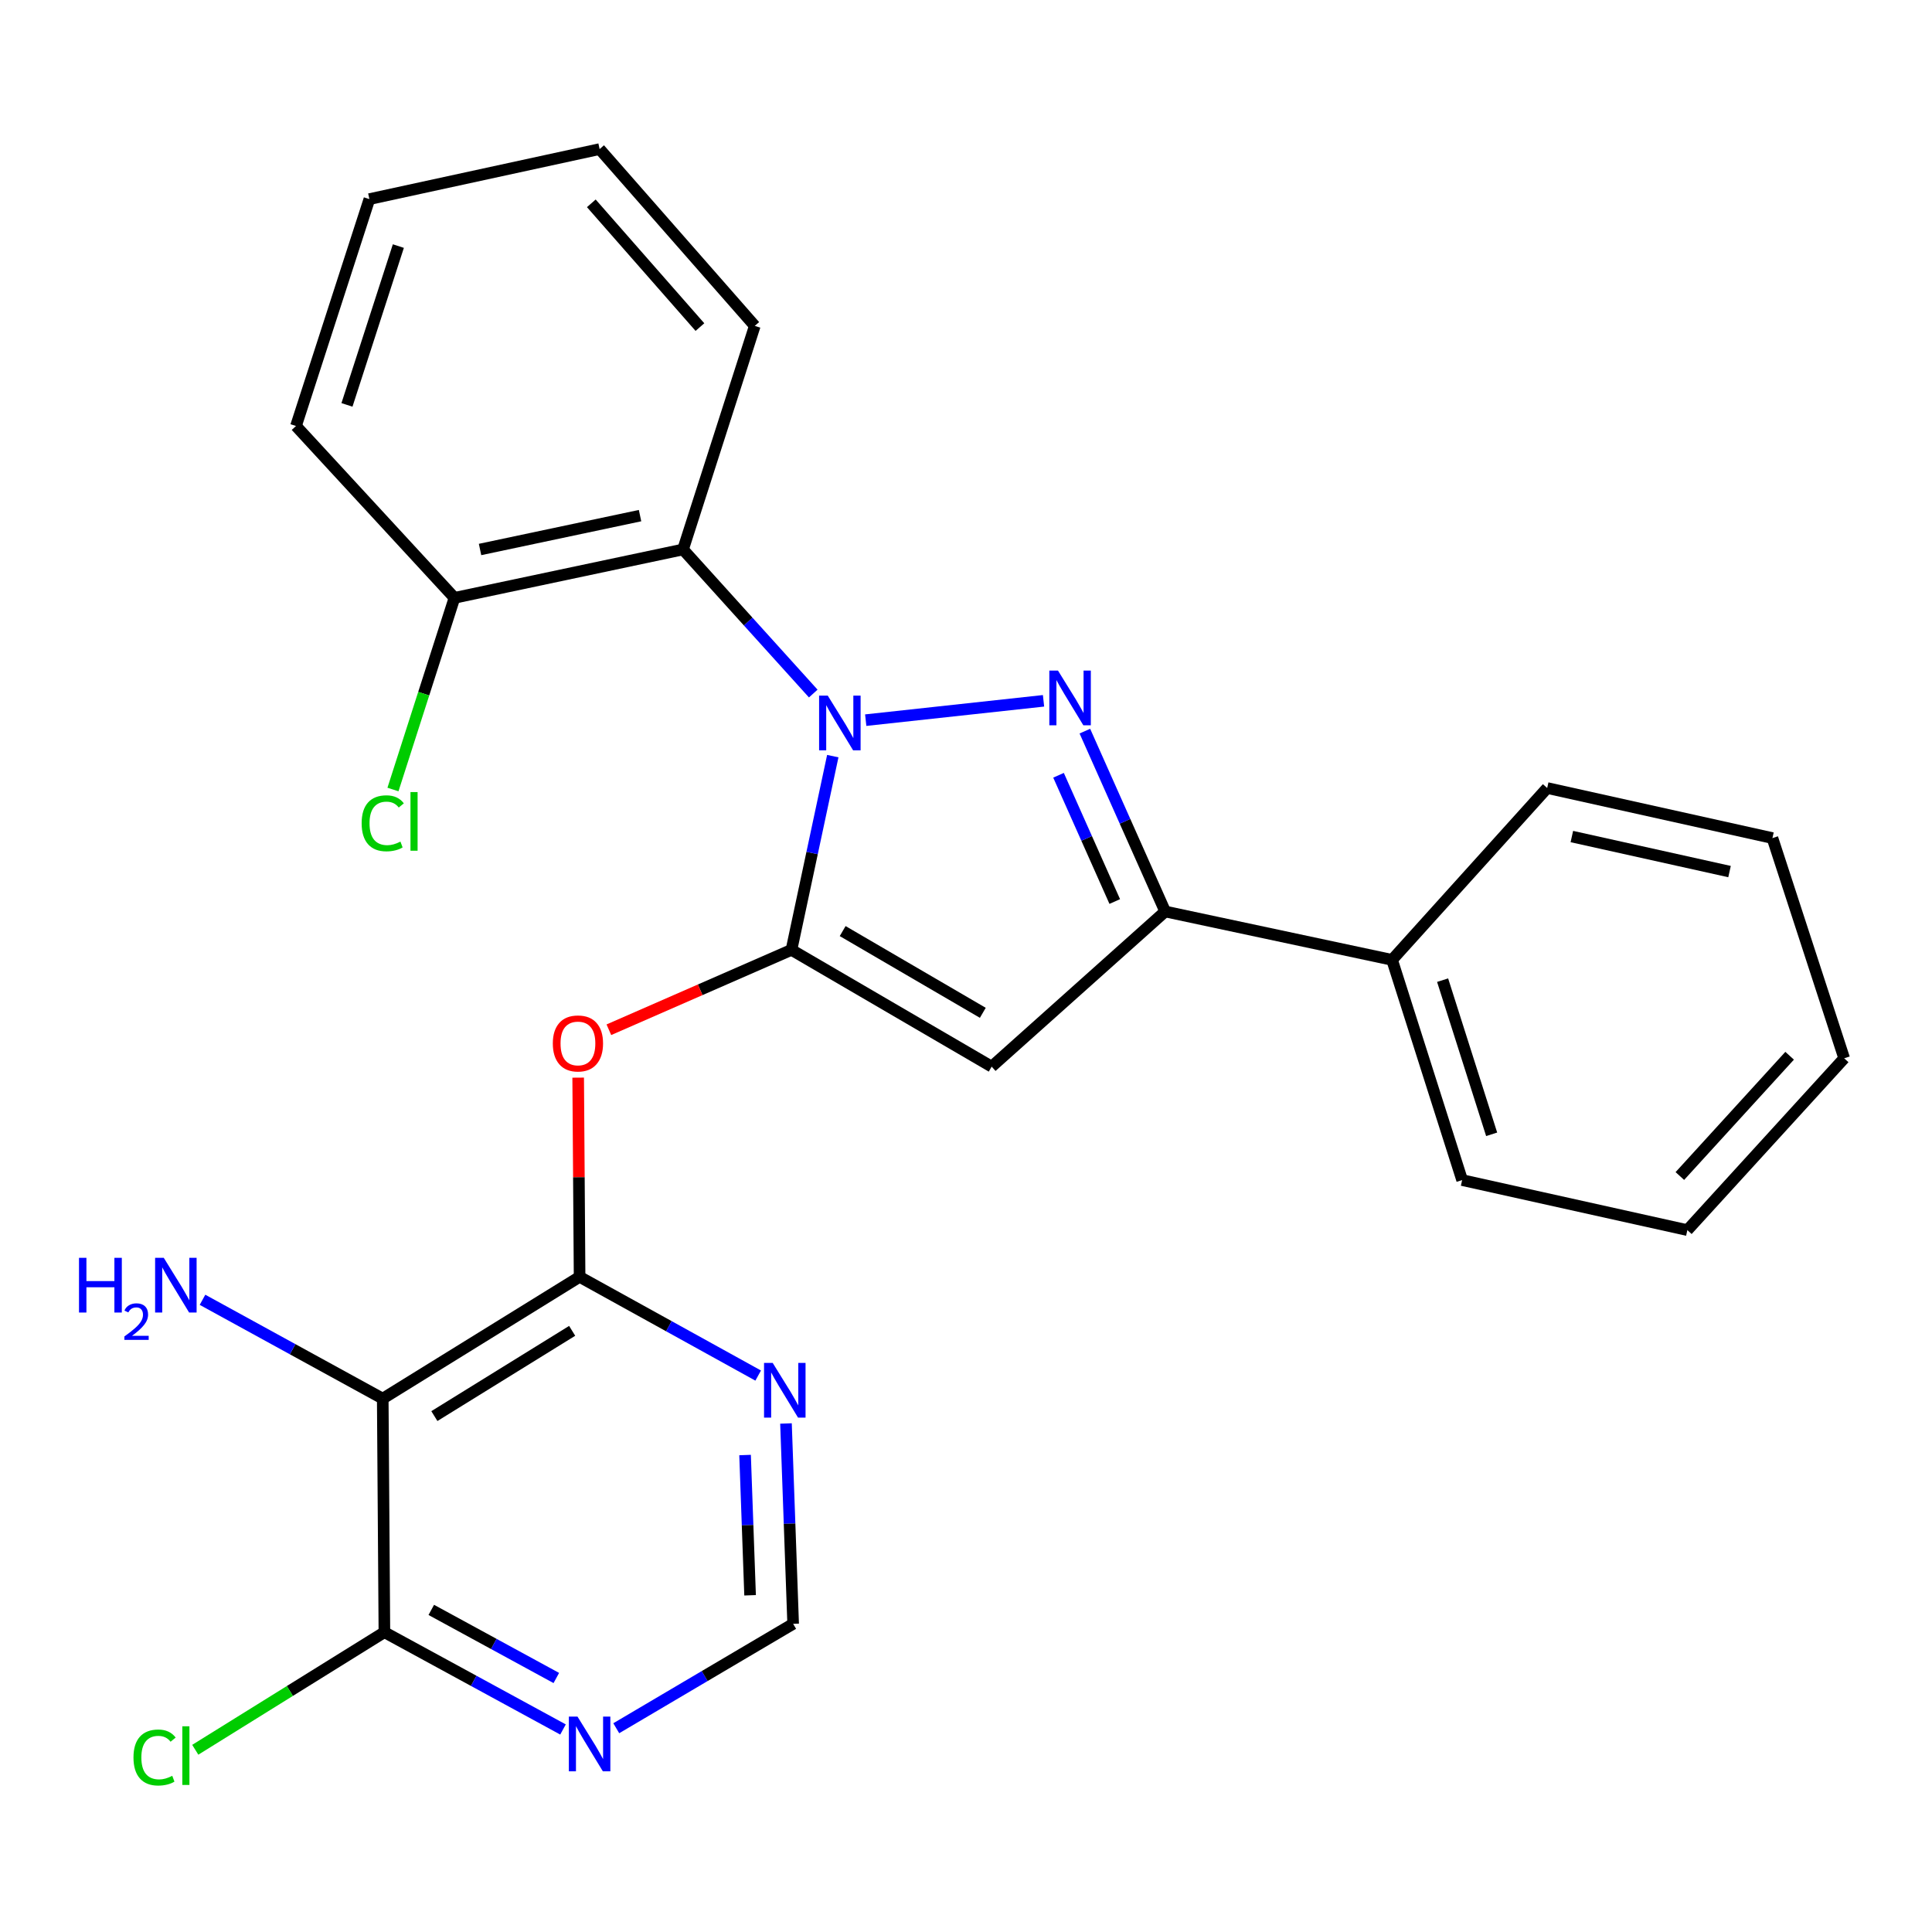 <?xml version='1.0' encoding='iso-8859-1'?>
<svg version='1.1' baseProfile='full'
              xmlns='http://www.w3.org/2000/svg'
                      xmlns:rdkit='http://www.rdkit.org/xml'
                      xmlns:xlink='http://www.w3.org/1999/xlink'
                  xml:space='preserve'
width='1000px' height='1000px' viewBox='0 0 1000 1000'>
<!-- END OF HEADER -->
<rect style='opacity:1.0;fill:#FFFFFF;stroke:none' width='1000' height='1000' x='0' y='0'> </rect>
<path class='bond-0' d='M 409.662,491.645 L 513.29,552.084' style='fill:none;fill-rule:evenodd;stroke:#000000;stroke-width:6px;stroke-linecap:butt;stroke-linejoin:miter;stroke-opacity:1' />
<path class='bond-0' d='M 436.162,481.927 L 508.701,524.234' style='fill:none;fill-rule:evenodd;stroke:#000000;stroke-width:6px;stroke-linecap:butt;stroke-linejoin:miter;stroke-opacity:1' />
<path class='bond-1' d='M 409.662,491.645 L 420.354,441.508' style='fill:none;fill-rule:evenodd;stroke:#000000;stroke-width:6px;stroke-linecap:butt;stroke-linejoin:miter;stroke-opacity:1' />
<path class='bond-1' d='M 420.354,441.508 L 431.046,391.371' style='fill:none;fill-rule:evenodd;stroke:#0000FF;stroke-width:6px;stroke-linecap:butt;stroke-linejoin:miter;stroke-opacity:1' />
<path class='bond-2' d='M 409.662,491.645 L 362.408,512.32' style='fill:none;fill-rule:evenodd;stroke:#000000;stroke-width:6px;stroke-linecap:butt;stroke-linejoin:miter;stroke-opacity:1' />
<path class='bond-2' d='M 362.408,512.32 L 315.153,532.996' style='fill:none;fill-rule:evenodd;stroke:#FF0000;stroke-width:6px;stroke-linecap:butt;stroke-linejoin:miter;stroke-opacity:1' />
<path class='bond-3' d='M 513.29,552.084 L 603.097,471.784' style='fill:none;fill-rule:evenodd;stroke:#000000;stroke-width:6px;stroke-linecap:butt;stroke-linejoin:miter;stroke-opacity:1' />
<path class='bond-4' d='M 603.097,471.784 L 720.532,496.827' style='fill:none;fill-rule:evenodd;stroke:#000000;stroke-width:6px;stroke-linecap:butt;stroke-linejoin:miter;stroke-opacity:1' />
<path class='bond-5' d='M 603.097,471.784 L 582.309,425.108' style='fill:none;fill-rule:evenodd;stroke:#000000;stroke-width:6px;stroke-linecap:butt;stroke-linejoin:miter;stroke-opacity:1' />
<path class='bond-5' d='M 582.309,425.108 L 561.522,378.432' style='fill:none;fill-rule:evenodd;stroke:#0000FF;stroke-width:6px;stroke-linecap:butt;stroke-linejoin:miter;stroke-opacity:1' />
<path class='bond-5' d='M 576.996,466.628 L 562.445,433.955' style='fill:none;fill-rule:evenodd;stroke:#000000;stroke-width:6px;stroke-linecap:butt;stroke-linejoin:miter;stroke-opacity:1' />
<path class='bond-5' d='M 562.445,433.955 L 547.894,401.281' style='fill:none;fill-rule:evenodd;stroke:#0000FF;stroke-width:6px;stroke-linecap:butt;stroke-linejoin:miter;stroke-opacity:1' />
<path class='bond-6' d='M 540.132,362.741 L 448.096,372.752' style='fill:none;fill-rule:evenodd;stroke:#0000FF;stroke-width:6px;stroke-linecap:butt;stroke-linejoin:miter;stroke-opacity:1' />
<path class='bond-7' d='M 420.939,358.978 L 387.237,321.69' style='fill:none;fill-rule:evenodd;stroke:#0000FF;stroke-width:6px;stroke-linecap:butt;stroke-linejoin:miter;stroke-opacity:1' />
<path class='bond-7' d='M 387.237,321.69 L 353.536,284.402' style='fill:none;fill-rule:evenodd;stroke:#000000;stroke-width:6px;stroke-linecap:butt;stroke-linejoin:miter;stroke-opacity:1' />
<path class='bond-8' d='M 299.263,557.786 L 299.629,609.34' style='fill:none;fill-rule:evenodd;stroke:#FF0000;stroke-width:6px;stroke-linecap:butt;stroke-linejoin:miter;stroke-opacity:1' />
<path class='bond-8' d='M 299.629,609.34 L 299.995,660.894' style='fill:none;fill-rule:evenodd;stroke:#000000;stroke-width:6px;stroke-linecap:butt;stroke-linejoin:miter;stroke-opacity:1' />
<path class='bond-9' d='M 353.536,284.402 L 235.23,309.445' style='fill:none;fill-rule:evenodd;stroke:#000000;stroke-width:6px;stroke-linecap:butt;stroke-linejoin:miter;stroke-opacity:1' />
<path class='bond-9' d='M 331.287,266.885 L 248.473,284.415' style='fill:none;fill-rule:evenodd;stroke:#000000;stroke-width:6px;stroke-linecap:butt;stroke-linejoin:miter;stroke-opacity:1' />
<path class='bond-10' d='M 353.536,284.402 L 390.671,168.682' style='fill:none;fill-rule:evenodd;stroke:#000000;stroke-width:6px;stroke-linecap:butt;stroke-linejoin:miter;stroke-opacity:1' />
<path class='bond-11' d='M 235.23,309.445 L 219.315,359.05' style='fill:none;fill-rule:evenodd;stroke:#000000;stroke-width:6px;stroke-linecap:butt;stroke-linejoin:miter;stroke-opacity:1' />
<path class='bond-11' d='M 219.315,359.05 L 203.4,408.655' style='fill:none;fill-rule:evenodd;stroke:#00CC00;stroke-width:6px;stroke-linecap:butt;stroke-linejoin:miter;stroke-opacity:1' />
<path class='bond-12' d='M 235.23,309.445 L 153.203,220.496' style='fill:none;fill-rule:evenodd;stroke:#000000;stroke-width:6px;stroke-linecap:butt;stroke-linejoin:miter;stroke-opacity:1' />
<path class='bond-13' d='M 198.107,723.93 L 299.995,660.894' style='fill:none;fill-rule:evenodd;stroke:#000000;stroke-width:6px;stroke-linecap:butt;stroke-linejoin:miter;stroke-opacity:1' />
<path class='bond-13' d='M 224.831,732.967 L 296.152,688.841' style='fill:none;fill-rule:evenodd;stroke:#000000;stroke-width:6px;stroke-linecap:butt;stroke-linejoin:miter;stroke-opacity:1' />
<path class='bond-14' d='M 198.107,723.93 L 198.964,844.821' style='fill:none;fill-rule:evenodd;stroke:#000000;stroke-width:6px;stroke-linecap:butt;stroke-linejoin:miter;stroke-opacity:1' />
<path class='bond-15' d='M 198.107,723.93 L 151.462,698.35' style='fill:none;fill-rule:evenodd;stroke:#000000;stroke-width:6px;stroke-linecap:butt;stroke-linejoin:miter;stroke-opacity:1' />
<path class='bond-15' d='M 151.462,698.35 L 104.818,672.771' style='fill:none;fill-rule:evenodd;stroke:#0000FF;stroke-width:6px;stroke-linecap:butt;stroke-linejoin:miter;stroke-opacity:1' />
<path class='bond-16' d='M 299.995,660.894 L 346.214,686.443' style='fill:none;fill-rule:evenodd;stroke:#000000;stroke-width:6px;stroke-linecap:butt;stroke-linejoin:miter;stroke-opacity:1' />
<path class='bond-16' d='M 346.214,686.443 L 392.433,711.992' style='fill:none;fill-rule:evenodd;stroke:#0000FF;stroke-width:6px;stroke-linecap:butt;stroke-linejoin:miter;stroke-opacity:1' />
<path class='bond-17' d='M 198.964,844.821 L 245.189,869.999' style='fill:none;fill-rule:evenodd;stroke:#000000;stroke-width:6px;stroke-linecap:butt;stroke-linejoin:miter;stroke-opacity:1' />
<path class='bond-17' d='M 245.189,869.999 L 291.413,895.178' style='fill:none;fill-rule:evenodd;stroke:#0000FF;stroke-width:6px;stroke-linecap:butt;stroke-linejoin:miter;stroke-opacity:1' />
<path class='bond-17' d='M 223.233,833.278 L 255.591,850.903' style='fill:none;fill-rule:evenodd;stroke:#000000;stroke-width:6px;stroke-linecap:butt;stroke-linejoin:miter;stroke-opacity:1' />
<path class='bond-17' d='M 255.591,850.903 L 287.948,868.528' style='fill:none;fill-rule:evenodd;stroke:#0000FF;stroke-width:6px;stroke-linecap:butt;stroke-linejoin:miter;stroke-opacity:1' />
<path class='bond-18' d='M 198.964,844.821 L 150.018,875.25' style='fill:none;fill-rule:evenodd;stroke:#000000;stroke-width:6px;stroke-linecap:butt;stroke-linejoin:miter;stroke-opacity:1' />
<path class='bond-18' d='M 150.018,875.25 L 101.072,905.679' style='fill:none;fill-rule:evenodd;stroke:#00CC00;stroke-width:6px;stroke-linecap:butt;stroke-linejoin:miter;stroke-opacity:1' />
<path class='bond-19' d='M 406.822,736.79 L 408.677,788.643' style='fill:none;fill-rule:evenodd;stroke:#0000FF;stroke-width:6px;stroke-linecap:butt;stroke-linejoin:miter;stroke-opacity:1' />
<path class='bond-19' d='M 408.677,788.643 L 410.532,840.496' style='fill:none;fill-rule:evenodd;stroke:#000000;stroke-width:6px;stroke-linecap:butt;stroke-linejoin:miter;stroke-opacity:1' />
<path class='bond-19' d='M 385.647,753.123 L 386.946,789.42' style='fill:none;fill-rule:evenodd;stroke:#0000FF;stroke-width:6px;stroke-linecap:butt;stroke-linejoin:miter;stroke-opacity:1' />
<path class='bond-19' d='M 386.946,789.42 L 388.244,825.717' style='fill:none;fill-rule:evenodd;stroke:#000000;stroke-width:6px;stroke-linecap:butt;stroke-linejoin:miter;stroke-opacity:1' />
<path class='bond-20' d='M 318.975,894.531 L 364.754,867.514' style='fill:none;fill-rule:evenodd;stroke:#0000FF;stroke-width:6px;stroke-linecap:butt;stroke-linejoin:miter;stroke-opacity:1' />
<path class='bond-20' d='M 364.754,867.514 L 410.532,840.496' style='fill:none;fill-rule:evenodd;stroke:#000000;stroke-width:6px;stroke-linecap:butt;stroke-linejoin:miter;stroke-opacity:1' />
<path class='bond-21' d='M 720.532,496.827 L 756.798,610.808' style='fill:none;fill-rule:evenodd;stroke:#000000;stroke-width:6px;stroke-linecap:butt;stroke-linejoin:miter;stroke-opacity:1' />
<path class='bond-21' d='M 746.694,507.331 L 772.08,587.117' style='fill:none;fill-rule:evenodd;stroke:#000000;stroke-width:6px;stroke-linecap:butt;stroke-linejoin:miter;stroke-opacity:1' />
<path class='bond-22' d='M 720.532,496.827 L 800.82,407.878' style='fill:none;fill-rule:evenodd;stroke:#000000;stroke-width:6px;stroke-linecap:butt;stroke-linejoin:miter;stroke-opacity:1' />
<path class='bond-23' d='M 390.671,168.682 L 310.36,77.171' style='fill:none;fill-rule:evenodd;stroke:#000000;stroke-width:6px;stroke-linecap:butt;stroke-linejoin:miter;stroke-opacity:1' />
<path class='bond-23' d='M 362.281,169.299 L 306.063,105.241' style='fill:none;fill-rule:evenodd;stroke:#000000;stroke-width:6px;stroke-linecap:butt;stroke-linejoin:miter;stroke-opacity:1' />
<path class='bond-24' d='M 153.203,220.496 L 191.197,103.06' style='fill:none;fill-rule:evenodd;stroke:#000000;stroke-width:6px;stroke-linecap:butt;stroke-linejoin:miter;stroke-opacity:1' />
<path class='bond-24' d='M 179.591,209.574 L 206.187,127.369' style='fill:none;fill-rule:evenodd;stroke:#000000;stroke-width:6px;stroke-linecap:butt;stroke-linejoin:miter;stroke-opacity:1' />
<path class='bond-25' d='M 756.798,610.808 L 873.376,636.708' style='fill:none;fill-rule:evenodd;stroke:#000000;stroke-width:6px;stroke-linecap:butt;stroke-linejoin:miter;stroke-opacity:1' />
<path class='bond-26' d='M 800.82,407.878 L 917.41,433.791' style='fill:none;fill-rule:evenodd;stroke:#000000;stroke-width:6px;stroke-linecap:butt;stroke-linejoin:miter;stroke-opacity:1' />
<path class='bond-26' d='M 813.59,432.992 L 895.203,451.131' style='fill:none;fill-rule:evenodd;stroke:#000000;stroke-width:6px;stroke-linecap:butt;stroke-linejoin:miter;stroke-opacity:1' />
<path class='bond-27' d='M 310.36,77.171 L 191.197,103.06' style='fill:none;fill-rule:evenodd;stroke:#000000;stroke-width:6px;stroke-linecap:butt;stroke-linejoin:miter;stroke-opacity:1' />
<path class='bond-28' d='M 873.376,636.708 L 954.545,547.771' style='fill:none;fill-rule:evenodd;stroke:#000000;stroke-width:6px;stroke-linecap:butt;stroke-linejoin:miter;stroke-opacity:1' />
<path class='bond-28' d='M 869.49,608.709 L 926.309,546.453' style='fill:none;fill-rule:evenodd;stroke:#000000;stroke-width:6px;stroke-linecap:butt;stroke-linejoin:miter;stroke-opacity:1' />
<path class='bond-29' d='M 917.41,433.791 L 954.545,547.771' style='fill:none;fill-rule:evenodd;stroke:#000000;stroke-width:6px;stroke-linecap:butt;stroke-linejoin:miter;stroke-opacity:1' />
<path  class='atom-3' d='M 547.608 347.087
L 556.888 362.087
Q 557.808 363.567, 559.288 366.247
Q 560.768 368.927, 560.848 369.087
L 560.848 347.087
L 564.608 347.087
L 564.608 375.407
L 560.728 375.407
L 550.768 359.007
Q 549.608 357.087, 548.368 354.887
Q 547.168 352.687, 546.808 352.007
L 546.808 375.407
L 543.128 375.407
L 543.128 347.087
L 547.608 347.087
' fill='#0000FF'/>
<path  class='atom-4' d='M 428.445 360.049
L 437.725 375.049
Q 438.645 376.529, 440.125 379.209
Q 441.605 381.889, 441.685 382.049
L 441.685 360.049
L 445.445 360.049
L 445.445 388.369
L 441.565 388.369
L 431.605 371.969
Q 430.445 370.049, 429.205 367.849
Q 428.005 365.649, 427.645 364.969
L 427.645 388.369
L 423.965 388.369
L 423.965 360.049
L 428.445 360.049
' fill='#0000FF'/>
<path  class='atom-5' d='M 286.137 540.083
Q 286.137 533.283, 289.497 529.483
Q 292.857 525.683, 299.137 525.683
Q 305.417 525.683, 308.777 529.483
Q 312.137 533.283, 312.137 540.083
Q 312.137 546.963, 308.737 550.883
Q 305.337 554.763, 299.137 554.763
Q 292.897 554.763, 289.497 550.883
Q 286.137 547.003, 286.137 540.083
M 299.137 551.563
Q 303.457 551.563, 305.777 548.683
Q 308.137 545.763, 308.137 540.083
Q 308.137 534.523, 305.777 531.723
Q 303.457 528.883, 299.137 528.883
Q 294.817 528.883, 292.457 531.683
Q 290.137 534.483, 290.137 540.083
Q 290.137 545.803, 292.457 548.683
Q 294.817 551.563, 299.137 551.563
' fill='#FF0000'/>
<path  class='atom-11' d='M 40.892 651.047
L 44.732 651.047
L 44.732 663.087
L 59.212 663.087
L 59.212 651.047
L 63.052 651.047
L 63.052 679.367
L 59.212 679.367
L 59.212 666.287
L 44.732 666.287
L 44.732 679.367
L 40.892 679.367
L 40.892 651.047
' fill='#0000FF'/>
<path  class='atom-11' d='M 64.424 678.373
Q 65.111 676.604, 66.748 675.627
Q 68.384 674.624, 70.655 674.624
Q 73.48 674.624, 75.064 676.155
Q 76.648 677.687, 76.648 680.406
Q 76.648 683.178, 74.588 685.765
Q 72.556 688.352, 68.332 691.415
L 76.964 691.415
L 76.964 693.527
L 64.372 693.527
L 64.372 691.758
Q 67.856 689.276, 69.916 687.428
Q 72.001 685.58, 73.004 683.917
Q 74.008 682.254, 74.008 680.538
Q 74.008 678.743, 73.11 677.739
Q 72.212 676.736, 70.655 676.736
Q 69.15 676.736, 68.147 677.343
Q 67.144 677.951, 66.431 679.297
L 64.424 678.373
' fill='#0000FF'/>
<path  class='atom-11' d='M 84.764 651.047
L 94.044 666.047
Q 94.964 667.527, 96.444 670.207
Q 97.924 672.887, 98.004 673.047
L 98.004 651.047
L 101.764 651.047
L 101.764 679.367
L 97.884 679.367
L 87.924 662.967
Q 86.764 661.047, 85.524 658.847
Q 84.324 656.647, 83.964 655.967
L 83.964 679.367
L 80.284 679.367
L 80.284 651.047
L 84.764 651.047
' fill='#0000FF'/>
<path  class='atom-12' d='M 399.947 705.445
L 409.227 720.445
Q 410.147 721.925, 411.627 724.605
Q 413.107 727.285, 413.187 727.445
L 413.187 705.445
L 416.947 705.445
L 416.947 733.765
L 413.067 733.765
L 403.107 717.365
Q 401.947 715.445, 400.707 713.245
Q 399.507 711.045, 399.147 710.365
L 399.147 733.765
L 395.467 733.765
L 395.467 705.445
L 399.947 705.445
' fill='#0000FF'/>
<path  class='atom-13' d='M 298.917 888.515
L 308.197 903.515
Q 309.117 904.995, 310.597 907.675
Q 312.077 910.355, 312.157 910.515
L 312.157 888.515
L 315.917 888.515
L 315.917 916.835
L 312.037 916.835
L 302.077 900.435
Q 300.917 898.515, 299.677 896.315
Q 298.477 894.115, 298.117 893.435
L 298.117 916.835
L 294.437 916.835
L 294.437 888.515
L 298.917 888.515
' fill='#0000FF'/>
<path  class='atom-14' d='M 69.087 909.683
Q 69.087 902.643, 72.367 898.963
Q 75.687 895.243, 81.967 895.243
Q 87.807 895.243, 90.927 899.363
L 88.287 901.523
Q 86.007 898.523, 81.967 898.523
Q 77.687 898.523, 75.407 901.403
Q 73.167 904.243, 73.167 909.683
Q 73.167 915.283, 75.487 918.163
Q 77.847 921.043, 82.407 921.043
Q 85.527 921.043, 89.167 919.163
L 90.287 922.163
Q 88.807 923.123, 86.567 923.683
Q 84.327 924.243, 81.847 924.243
Q 75.687 924.243, 72.367 920.483
Q 69.087 916.723, 69.087 909.683
' fill='#00CC00'/>
<path  class='atom-14' d='M 94.367 893.523
L 98.047 893.523
L 98.047 923.883
L 94.367 923.883
L 94.367 893.523
' fill='#00CC00'/>
<path  class='atom-17' d='M 187.187 426.133
Q 187.187 419.093, 190.467 415.413
Q 193.787 411.693, 200.067 411.693
Q 205.907 411.693, 209.027 415.813
L 206.387 417.973
Q 204.107 414.973, 200.067 414.973
Q 195.787 414.973, 193.507 417.853
Q 191.267 420.693, 191.267 426.133
Q 191.267 431.733, 193.587 434.613
Q 195.947 437.493, 200.507 437.493
Q 203.627 437.493, 207.267 435.613
L 208.387 438.613
Q 206.907 439.573, 204.667 440.133
Q 202.427 440.693, 199.947 440.693
Q 193.787 440.693, 190.467 436.933
Q 187.187 433.173, 187.187 426.133
' fill='#00CC00'/>
<path  class='atom-17' d='M 212.467 409.973
L 216.147 409.973
L 216.147 440.333
L 212.467 440.333
L 212.467 409.973
' fill='#00CC00'/>
</svg>
